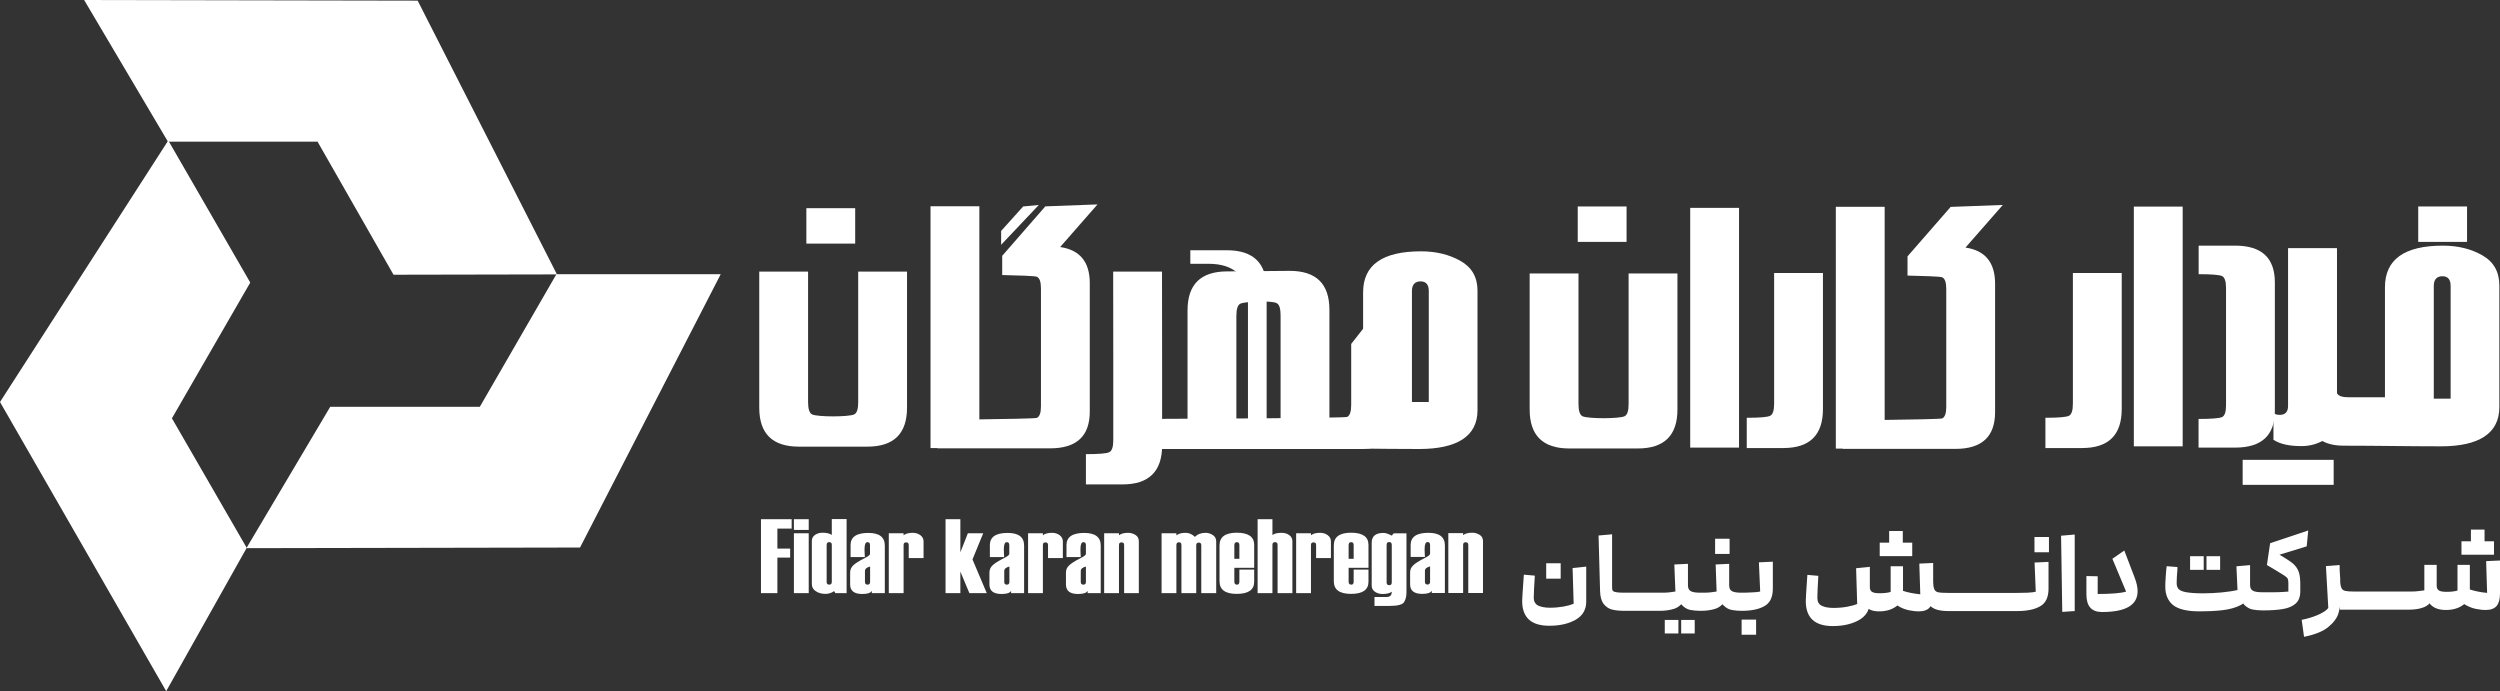 <svg xmlns="http://www.w3.org/2000/svg" id="svg209" viewBox="0 0 232.96 64.4"><rect x="0" y="0" width="232.96" height="64.4" fill="#333333" stroke="none"/><defs><style>      .cls-1 {        fill: #fff;        fill-rule: evenodd;      }    </style></defs><path id="path159" class="cls-1" d="M73.77,49.26h-1.33v1.86h1.19v.84h-1.19v3.31h-1.53v-6.89h2.86v.89Zm1.59,.12h-1.38v-1h1.38v1Zm0,5.89h-1.38v-5.58h1.38v5.58Zm3.53,0h-1.05l-.12-.19c-.23,.18-.51,.26-.8,.26-.35,0-.65-.08-.9-.25-.25-.16-.37-.39-.37-.67v-4.01c0-.24,.1-.42,.29-.56,.2-.14,.43-.21,.71-.21,.38,0,.67,.07,.86,.21v-1.48h1.38v6.89Zm-1.38-1.04v-3.47c0-.16-.08-.24-.24-.24s-.24,.09-.24,.25v3.46c0,.17,.08,.25,.24,.25s.24-.09,.24-.25Zm4.95,1.04h-1.22v-.22c-.1,.2-.4,.3-.89,.3-.75,0-1.13-.29-1.13-.88v-1.12c0-.25,.09-.47,.27-.65,.18-.19,.55-.42,1.1-.7,.32-.16,.48-.29,.48-.38v-.83c0-.18-.08-.27-.24-.27-.18,0-.27,.22-.27,.67,0,.08,0,.2,.01,.36,.01,.16,.02,.28,.02,.36h-1.33v-1.12c0-.75,.55-1.13,1.65-1.13,1.03,0,1.54,.39,1.54,1.18v4.44Zm-1.38-1.04v-1.44c-.32,.08-.48,.22-.48,.42v1.02c0,.17,.08,.25,.25,.25,.15,0,.23-.09,.23-.25Zm4.98-2.23h-1.38v-1.21c0-.17-.08-.25-.24-.25s-.24,.08-.24,.24v4.49h-1.38v-5.58h1.38v.19c.18-.15,.47-.23,.85-.23,.27,0,.51,.07,.71,.22,.2,.15,.3,.34,.3,.58v1.56Zm5.9,3.27h-1.63l-.84-2.01v2.01h-1.38v-6.89h1.38v3.09l.7-1.78h1.43l-1,2.44,1.33,3.14Zm3.48,0h-1.22v-.22c-.1,.2-.4,.3-.89,.3-.75,0-1.13-.29-1.13-.88v-1.12c0-.25,.09-.47,.27-.65,.18-.19,.55-.42,1.1-.7,.32-.16,.48-.29,.48-.38v-.83c0-.18-.08-.27-.24-.27-.18,0-.27,.22-.27,.67,0,.08,0,.2,.01,.36,.01,.16,.02,.28,.02,.36h-1.33v-1.12c0-.75,.55-1.13,1.65-1.13,1.03,0,1.54,.39,1.54,1.18v4.44Zm-1.38-1.04v-1.44c-.32,.08-.48,.22-.48,.42v1.02c0,.17,.08,.25,.25,.25,.15,0,.23-.09,.23-.25Zm4.98-2.23h-1.38v-1.21c0-.17-.08-.25-.24-.25s-.24,.08-.24,.24v4.49h-1.38v-5.58h1.38v.19c.18-.15,.47-.23,.85-.23,.27,0,.51,.07,.71,.22,.2,.15,.3,.34,.3,.58v1.56Zm3.53,3.27h-1.22v-.22c-.1,.2-.4,.3-.89,.3-.75,0-1.13-.29-1.13-.88v-1.12c0-.25,.09-.47,.28-.65,.18-.19,.55-.42,1.1-.7,.32-.16,.48-.29,.48-.38v-.83c0-.18-.08-.27-.24-.27-.18,0-.27,.22-.27,.67,0,.08,0,.2,.01,.36,.01,.16,.02,.28,.02,.36h-1.33v-1.12c0-.75,.55-1.13,1.65-1.13,1.03,0,1.54,.39,1.54,1.18v4.44Zm-1.38-1.04v-1.44c-.32,.08-.48,.22-.48,.42v1.02c0,.17,.08,.25,.25,.25,.15,0,.23-.09,.23-.25Zm4.94,1.04h-1.38v-4.48c0-.17-.08-.25-.24-.25s-.24,.08-.24,.24v4.49h-1.38v-5.58h1.38v.19c.18-.15,.47-.23,.85-.23,.25,0,.48,.07,.69,.2,.21,.13,.31,.33,.31,.59v4.83Zm7.19,0h-1.38v-4.46c0-.17-.08-.25-.23-.25s-.24,.08-.24,.24v4.47h-1.38v-4.48c0-.17-.08-.26-.23-.26s-.24,.08-.24,.25v4.49h-1.38v-5.58h1.38v.2c.19-.16,.48-.24,.86-.24,.32,0,.61,.13,.87,.38,.24-.25,.57-.38,.99-.38,.24,0,.47,.07,.68,.21,.21,.14,.31,.34,.31,.59v4.81Zm3.55-2.36h-1.85v1.29c0,.19,.08,.28,.24,.28s.23-.09,.23-.28v-1.12h1.38v1.13c0,.75-.54,1.13-1.62,1.13s-1.61-.39-1.61-1.18v-3.34c0-.79,.54-1.18,1.61-1.18s1.62,.38,1.62,1.13v2.13Zm-1.38-.84v-1.28c0-.18-.08-.27-.23-.27s-.24,.09-.24,.27v1.28h.47Zm4.94,3.2h-1.38v-4.5c0-.17-.08-.25-.24-.25s-.24,.08-.24,.24v4.51h-1.38v-6.89h1.38v1.48c.17-.14,.45-.21,.86-.21,.27,0,.51,.07,.7,.21,.2,.14,.3,.33,.3,.56v4.85Zm3.59-3.27h-1.38v-1.21c0-.17-.08-.25-.24-.25s-.24,.08-.24,.24v4.49h-1.38v-5.58h1.38v.19c.18-.15,.47-.23,.85-.23,.27,0,.51,.07,.71,.22,.2,.15,.3,.34,.3,.58v1.56Zm3.5,.91h-1.85v1.29c0,.19,.08,.28,.24,.28s.23-.09,.23-.28v-1.12h1.38v1.13c0,.75-.54,1.13-1.62,1.13s-1.61-.39-1.61-1.18v-3.34c0-.79,.54-1.18,1.61-1.18s1.62,.38,1.62,1.13v2.13Zm-1.38-.84v-1.28c0-.18-.08-.27-.23-.27s-.24,.09-.24,.27v1.28h.47Zm1.94,4.38v-.82h1.12c.33,0,.49-.16,.49-.49-.18,.14-.47,.21-.86,.21-.27,0-.51-.07-.71-.21-.2-.14-.3-.33-.3-.56v-4.01c0-.61,.37-.91,1.1-.91,.19,0,.45,.08,.77,.25l.18-.21h1.19v5.5c0,.36-.07,.66-.22,.9-.14,.24-.59,.36-1.34,.36h-1.43Zm1.61-2.17v-3.51c0-.17-.08-.26-.24-.26s-.24,.09-.24,.26v3.5c0,.17,.08,.26,.24,.26s.24-.08,.24-.25Zm4.95,.98h-1.22v-.22c-.1,.2-.4,.3-.89,.3-.75,0-1.13-.29-1.13-.88v-1.12c0-.25,.09-.47,.28-.65,.18-.19,.55-.42,1.1-.7,.32-.16,.48-.29,.48-.38v-.83c0-.18-.08-.27-.24-.27-.18,0-.27,.22-.27,.67,0,.08,0,.2,.01,.36,.01,.16,.02,.28,.02,.36h-1.33v-1.12c0-.75,.55-1.13,1.65-1.13,1.03,0,1.54,.39,1.54,1.18v4.44Zm-1.38-1.04v-1.44c-.32,.08-.48,.22-.48,.42v1.02c0,.17,.08,.25,.25,.25,.15,0,.23-.09,.23-.25Zm4.94,1.04h-1.38v-4.48c0-.17-.08-.25-.24-.25s-.24,.08-.24,.24v4.49h-1.38v-5.58h1.38v.19c.18-.15,.47-.23,.85-.23,.25,0,.48,.07,.69,.2,.21,.13,.31,.33,.31,.59v4.83Z"></path><path id="path161" class="cls-1" d="M203.39,41.59h-4.55V19.25h4.55v22.34Zm-41.34,.12h-4.55V19.37h4.55v22.34Z"></path><path id="path163" class="cls-1" d="M171.7,41.8h-.63V19.27h4.55v19.86c2.43-.03,5.2-.08,5.36-.14,.26-.12,.38-.48,.38-1.08v-.8h0v-10.19c0-.6-.12-.96-.38-1.08-.18-.08-1.83-.13-3.23-.16v-1.79l4.02-4.61,4.86-.18-3.48,3.97c1.84,.27,2.76,1.39,2.76,3.37v1.28h0v10.68c0,2.29-1.23,3.43-3.7,3.43h-10.5v-.03Z"></path><path id="path165" class="cls-1" d="M87.34,41.75h-.63V19.22h4.55v19.86c2.43-.03,5.2-.08,5.36-.14,.26-.12,.38-.48,.38-1.08v-.8h0v-10.19c0-.6-.12-.96-.38-1.08-.18-.08-1.83-.13-3.23-.16v-1.79l4.02-4.61,4.86-.18-3.48,3.97c1.84,.27,2.76,1.39,2.76,3.37v1.28h0v10.68c0,2.29-1.23,3.43-3.7,3.43h-10.5v-.03Z"></path><path id="path167" class="cls-1" d="M190.6,41.75v-2.82c1.19,0,1.92-.06,2.18-.18,.26-.12,.38-.5,.38-1.14v-12.17h4.55v12.68c0,2.42-1.23,3.63-3.7,3.63h-3.4Z"></path><path id="path169" class="cls-1" d="M204.87,41.7v-2.66c1.19,0,1.92-.06,2.18-.17,.26-.12,.38-.48,.38-1.08v-.8h0v-10.19c0-.6-.13-.96-.38-1.08-.26-.11-.98-.17-2.17-.17v-2.66h3.4c2.47,0,3.7,1.14,3.7,3.43v1.28h0v10.68c0,2.29-1.23,3.43-3.7,3.43h-3.4Z"></path><path id="path171" class="cls-1" d="M79.69,22.7h-4.55v-3.3h4.55v3.3Z"></path><path id="path173" class="cls-1" d="M217.76,23.12h-4.55v14.71c0,.55-.26,.83-.78,.83-.26,0-.45-.06-.58-.19v2.51c.6,.4,1.47,.59,2.61,.59,.82,0,1.58-.22,2.27-.66,.69-.44,1.04-1.09,1.04-1.94v-15.85Z"></path><path id="path175" class="cls-1" d="M222.24,37.03v-10.26c0-2.59,1.8-3.88,5.4-3.88,1.4,0,2.62,.3,3.67,.9,1.06,.6,1.59,1.54,1.59,2.82v11.32c0,2.48-1.93,3.66-5.44,3.66-3.06,0-5.99-.06-9.08-.06-2.31,0-3.47-1.22-3.47-3.67v-3.37h2.69c0,1.18,.06,1.9,.17,2.15,.12,.25,.48,.38,1.09,.38h3.37Zm4.55,.12h1.57v-10.51c0-.6-.26-.9-.77-.9s-.8,.3-.8,.9v10.51Z"></path><path id="path177" class="cls-1" d="M127.02,37.34v-10.1c0-2.55,1.8-3.82,5.4-3.82,1.4,0,2.62,.3,3.67,.89,1.06,.6,1.59,1.52,1.59,2.78v11.14c0,2.44-1.93,3.61-5.44,3.61-1.83,0-3.61-.02-5.4-.04v-4.46h.18Zm4.55,.12h1.57v-10.35c0-.59-.26-.89-.77-.89s-.8,.3-.8,.89v10.35Z"></path><path id="path179" class="cls-1" d="M162.77,41.75v-2.82c1.19,0,1.92-.06,2.17-.18,.26-.12,.38-.5,.38-1.14v-12.17h4.55v12.68c0,2.42-1.23,3.63-3.7,3.63h-3.4Z"></path><path id="path181" class="cls-1" d="M146.24,41.79c-2.47,0-3.7-1.21-3.7-3.63v-12.68h4.55v12.17c0,.64,.13,1.02,.38,1.14,.52,.24,3.39,.24,3.91,0,.26-.12,.38-.5,.38-1.14v-12.17h4.55v12.68c0,2.42-1.23,3.63-3.7,3.63-2.12,0-4.24,0-6.37,0h0Z"></path><path id="path183" class="cls-1" d="M74.45,41.62c-2.47,0-3.7-1.21-3.7-3.63v-12.68h4.55v12.17c0,.64,.13,1.02,.38,1.14,.52,.24,3.39,.24,3.91,0,.26-.12,.38-.5,.38-1.14v-12.17h4.55v12.68c0,2.42-1.23,3.63-3.7,3.63-2.12,0-4.24,0-6.37,0h0Z"></path><path id="path185" class="cls-1" d="M106.25,41.85l2.07-2.82c1.19,0,16.95-.06,17.21-.18,.26-.12,.38-.5,.38-1.14v-5.66l2.9-3.7,1.65-2.82v12.68c0,2.42-1.23,3.63-3.7,3.63h-20.51Z"></path><path id="path187" class="cls-1" d="M114.36,25.29c-2.47,0-3.7,1.21-3.7,3.63v12.68h4.55v-12.17c0-.64,.13-1.02,.38-1.14,.39-.18,2.8-.31,3.36-.05,.26,.12,.38,.5,.38,1.14v12.17h4.55v-12.68c0-2.42-1.23-3.63-3.7-3.63-1.98,0-3.85,.05-5.81,.05h0Z"></path><path id="path189" class="cls-1" d="M101.19,45.14v-2.82c1.19,0,1.92-.06,2.17-.18,.26-.12,.38-.5,.38-1.14v-6.58c0-3.05-.01-6.07-.01-9.11h4.55c0,3.01,.01,5.99,.01,9.01v7.19c0,2.42-1.23,3.63-3.7,3.63h-3.4Z"></path><path id="path191" class="cls-1" d="M110.92,23.32v1.26h1.67c2.47,0,3.7,1.21,3.7,3.63v11.42h1.74v-12.68c0-2.42-1.23-3.63-3.7-3.63h-3.4Z"></path><path id="path193" class="cls-1" d="M96.8,19.1l-3.51,3.71v-1.29s2.05-2.28,2.05-2.28l1.46-.14Z"></path><path id="path195" class="cls-1" d="M151.57,22.54h-4.55v-3.3h4.55v3.3Z"></path><path id="path197" class="cls-1" d="M229.89,22.54h-4.55v-3.3h4.55v3.3Z"></path><path id="path199" class="cls-1" d="M217.46,45.18h-8.48v-2.33h8.48v2.33Z"></path><path id="path201" class="cls-1" d="M7.84,0l7.81,13.2h13.94l7.08,12.4,15.23-.03L38.92,.06l-31.08-.06Z"></path><path id="path203" class="cls-1" d="M22.96,51.08l7.81-13.17h13.94l7.14-12.36h15.31s-13.11,25.47-13.11,25.47l-31.08,.06Z"></path><path id="path205" class="cls-1" d="M15.49,64.4l7.5-13.35-6.97-12.07,7.3-12.65-7.64-13.24L0,37.46l15.49,26.95Z"></path><path id="path207" class="cls-1" d="M230.25,49.35v1.09h1.27v-1.09h-1.27Zm-.88,1.09v1.25h1.52v-1.25h-1.52Zm1.52,0v1.25h1.51v-1.25h-1.51Z"></path><path class="cls-1" d="M232.96,52.23v3.07c0,.52-.1,.9-.31,1.16-.21,.25-.55,.38-1.02,.38-.3,0-.61-.04-.96-.11-.35-.08-.66-.21-.95-.38-.03-.02-.06-.04-.09-.06-.04,.03-.08,.06-.12,.09-.43,.31-.96,.46-1.59,.46-.57,0-1.02-.14-1.33-.41-.07-.06-.14-.13-.19-.21-.15,.17-.34,.29-.55,.37-.37,.15-.83,.22-1.38,.22h-6.43v-.29c-.03,.2-.07,.4-.12,.58-.12,.45-.43,.89-.94,1.31-.5,.42-1.26,.73-2.28,.93l-.22-1.58c.54-.11,1-.25,1.39-.41,.39-.16,.69-.33,.89-.49,.08-.07,.15-.14,.2-.2l-.22-3.91,1.27-.1c0,.07,.01,.14,.01,.2v.31s.05,.78,.05,.78v.29c0,.07,.02,.14,.02,.2,.02,.17,.06,.3,.11,.39,.06,.12,.18,.2,.33,.24,.16,.04,.41,.06,.75,.06h5.42c.21,0,.43,0,.67-.04,.23-.02,.41-.05,.54-.07v-2.37h1.15v1.94c0,.2,.07,.35,.2,.44,.14,.09,.38,.13,.73,.13,.41,0,.75-.04,1.01-.12v-2.39h1.15v2.29c.46,.15,.99,.26,1.61,.32l-.09-2.96,1.29-.06Z"></path><path id="path207-2" data-name="path207" class="cls-1" d="M198.91,53.81l-.96-2.51-1.11,.77,1.28,3.06c-.47,.14-1.36,.22-2.65,.22v-1.65l-1.05-.02v1.71c0,1.1,.48,1.64,1.45,1.64,2.21,0,3.32-.64,3.32-1.94,0-.36-.09-.79-.28-1.28Zm-6.85-3.89l.11,7.1,1.16-.08v-7.13l-1.27,.11Zm-2.48,.12v1.42h1.35v-1.42h-1.35Zm-13.54-.56v1.09h1.27v-1.09h-1.27Zm-.88,1.09v1.25h1.52v-1.25h-1.52Zm1.52,0v1.25h1.51v-1.25h-1.51Z"></path><path class="cls-1" d="M190.89,52.36v2.5c0,.79-.26,1.34-.77,1.63-.51,.3-1.23,.45-2.14,.45h-6.44c-.75,0-1.29-.14-1.6-.42-.01-.01-.03-.02-.04-.04-.02,.04-.04,.08-.07,.11-.21,.25-.55,.38-1.03,.38-.29,0-.6-.04-.95-.11-.35-.08-.66-.2-.95-.38-.03-.02-.06-.04-.09-.06-.04,.03-.08,.06-.12,.09-.43,.31-.96,.46-1.59,.46-.4,0-.72-.07-.97-.23-.14,.42-.43,.76-.87,1.02-.65,.38-1.48,.58-2.48,.58-1.67,0-2.51-.78-2.51-2.32,0-.21,.04-.89,.12-2.05l.03-.4,1.02,.09c-.06,.99-.09,1.68-.09,2.05s.13,.6,.41,.74c.27,.13,.64,.2,1.09,.2s.88-.04,1.27-.11c.39-.07,.71-.16,.94-.26l-.1-3.33,1.28-.13v1.89c0,.2,.06,.35,.2,.44,.13,.09,.37,.13,.71,.13h.02c.41,0,.75-.04,1.01-.12v-2.39h1.15v2.29c.46,.15,.99,.26,1.61,.32l-.09-2.86,1.29-.06v1.59c0,.4,.03,.68,.1,.84,.06,.16,.18,.26,.36,.3,.17,.04,.49,.06,.94,.06h6.44c.32,0,.65-.01,.99-.02,.34-.02,.58-.05,.73-.09l-.11-2.72,1.3-.06Z"></path><path id="path207-3" data-name="path207" class="cls-1" d="M205.61,51.83v1.27h1.27v-1.27h-1.27Zm-1.53,0v1.27h1.27v-1.27h-1.27Z"></path><path class="cls-1" d="M214.95,50.91l-2.54,.78,.29,.17c.47,.28,.82,.52,1.04,.72,.21,.2,.37,.44,.47,.73,.1,.28,.14,.67,.14,1.18v.62c0,.49-.14,.87-.43,1.13-.29,.26-.69,.43-1.18,.51-.5,.09-1.13,.13-1.91,.13-.33,0-.63-.03-.91-.08-.28-.05-.54-.2-.78-.43-.04-.04-.08-.09-.11-.14-.06,.05-.13,.1-.21,.14-.46,.25-1.04,.41-1.72,.49-.68,.08-1.39,.11-2.14,.11-1.16,0-1.98-.2-2.47-.59-.48-.4-.72-.97-.72-1.71,0-.23,.01-.53,.04-.92,.02-.38,.05-.71,.09-.99l1,.08v.22c-.05,.55-.07,.97-.07,1.28,0,.25,.07,.43,.19,.56,.13,.13,.37,.23,.72,.29,.35,.06,.87,.1,1.55,.1,.56,0,1.12-.03,1.7-.08,.59-.06,1.09-.13,1.51-.23l-.1-2.21,1.27-.11v1.84c0,.28,.09,.46,.27,.55,.18,.1,.48,.14,.89,.14h.44c.73,0,1.23,0,1.5-.03s.43-.03,.47-.03v-.8c0-.17-.02-.31-.06-.4-.04-.09-.14-.18-.29-.28-.47-.3-1.02-.63-1.65-1l.3-2.03,3.55-1.19-.14,1.48Z"></path><path id="path207-4" data-name="path207" class="cls-1" d="M162.29,57.74v1.41h1.35v-1.41h-1.35Zm-2.47-7.54v1.42h1.35v-1.42h-1.35Zm-3.16,7.57v1.26h1.26v-1.26h-1.26Zm-1.53,0v1.26h1.27v-1.26h-1.27Zm-11.05-5.28v1.43h1.35v-1.43h-1.35Zm2.46,.44l.1,3.33c-.24,.1-.55,.19-.94,.26-.4,.07-.82,.11-1.27,.11s-.82-.07-1.1-.2c-.27-.14-.41-.38-.41-.74,0-.38,.04-1.06,.1-2.05l-1.02-.09-.03,.4c-.08,1.16-.13,1.84-.13,2.05,0,1.54,.84,2.31,2.52,2.31,1,0,1.83-.19,2.48-.57s.97-.94,.97-1.68v-3.26l-1.27,.13Z"></path><path class="cls-1" d="M165.2,52.34v2.5c0,.79-.25,1.34-.77,1.63-.51,.3-1.22,.45-2.14,.45-.33,0-.63-.03-.91-.08-.28-.05-.54-.19-.78-.43-.04-.03-.07-.07-.09-.11-.18,.19-.4,.34-.64,.42-.38,.13-.86,.2-1.42,.2-.33,0-.63-.03-.92-.08-.28-.05-.53-.19-.77-.43-.04-.03-.07-.07-.09-.11-.18,.19-.4,.34-.64,.42-.38,.13-.86,.2-1.42,.2h-3.21c-.48,0-.88-.04-1.19-.12s-.57-.26-.78-.53c-.2-.26-.32-.67-.33-1.21l-.14-5.16,1.26-.11v5c0,.13,.03,.22,.09,.28s.17,.1,.33,.12c.16,.03,.41,.04,.76,.04h3.53c.41,0,.81-.04,1.19-.11l-.1-2.52,1.27-.06v2c0,.28,.09,.46,.27,.55,.18,.1,.48,.14,.89,.14h.33c.4,0,.8-.04,1.18-.11l-.09-2.52,1.26-.06v2c0,.28,.09,.46,.27,.55,.18,.1,.48,.14,.89,.14,.32,0,.65-.01,.99-.03,.34-.01,.59-.04,.74-.08l-.12-2.72,1.3-.06Z"></path></svg>